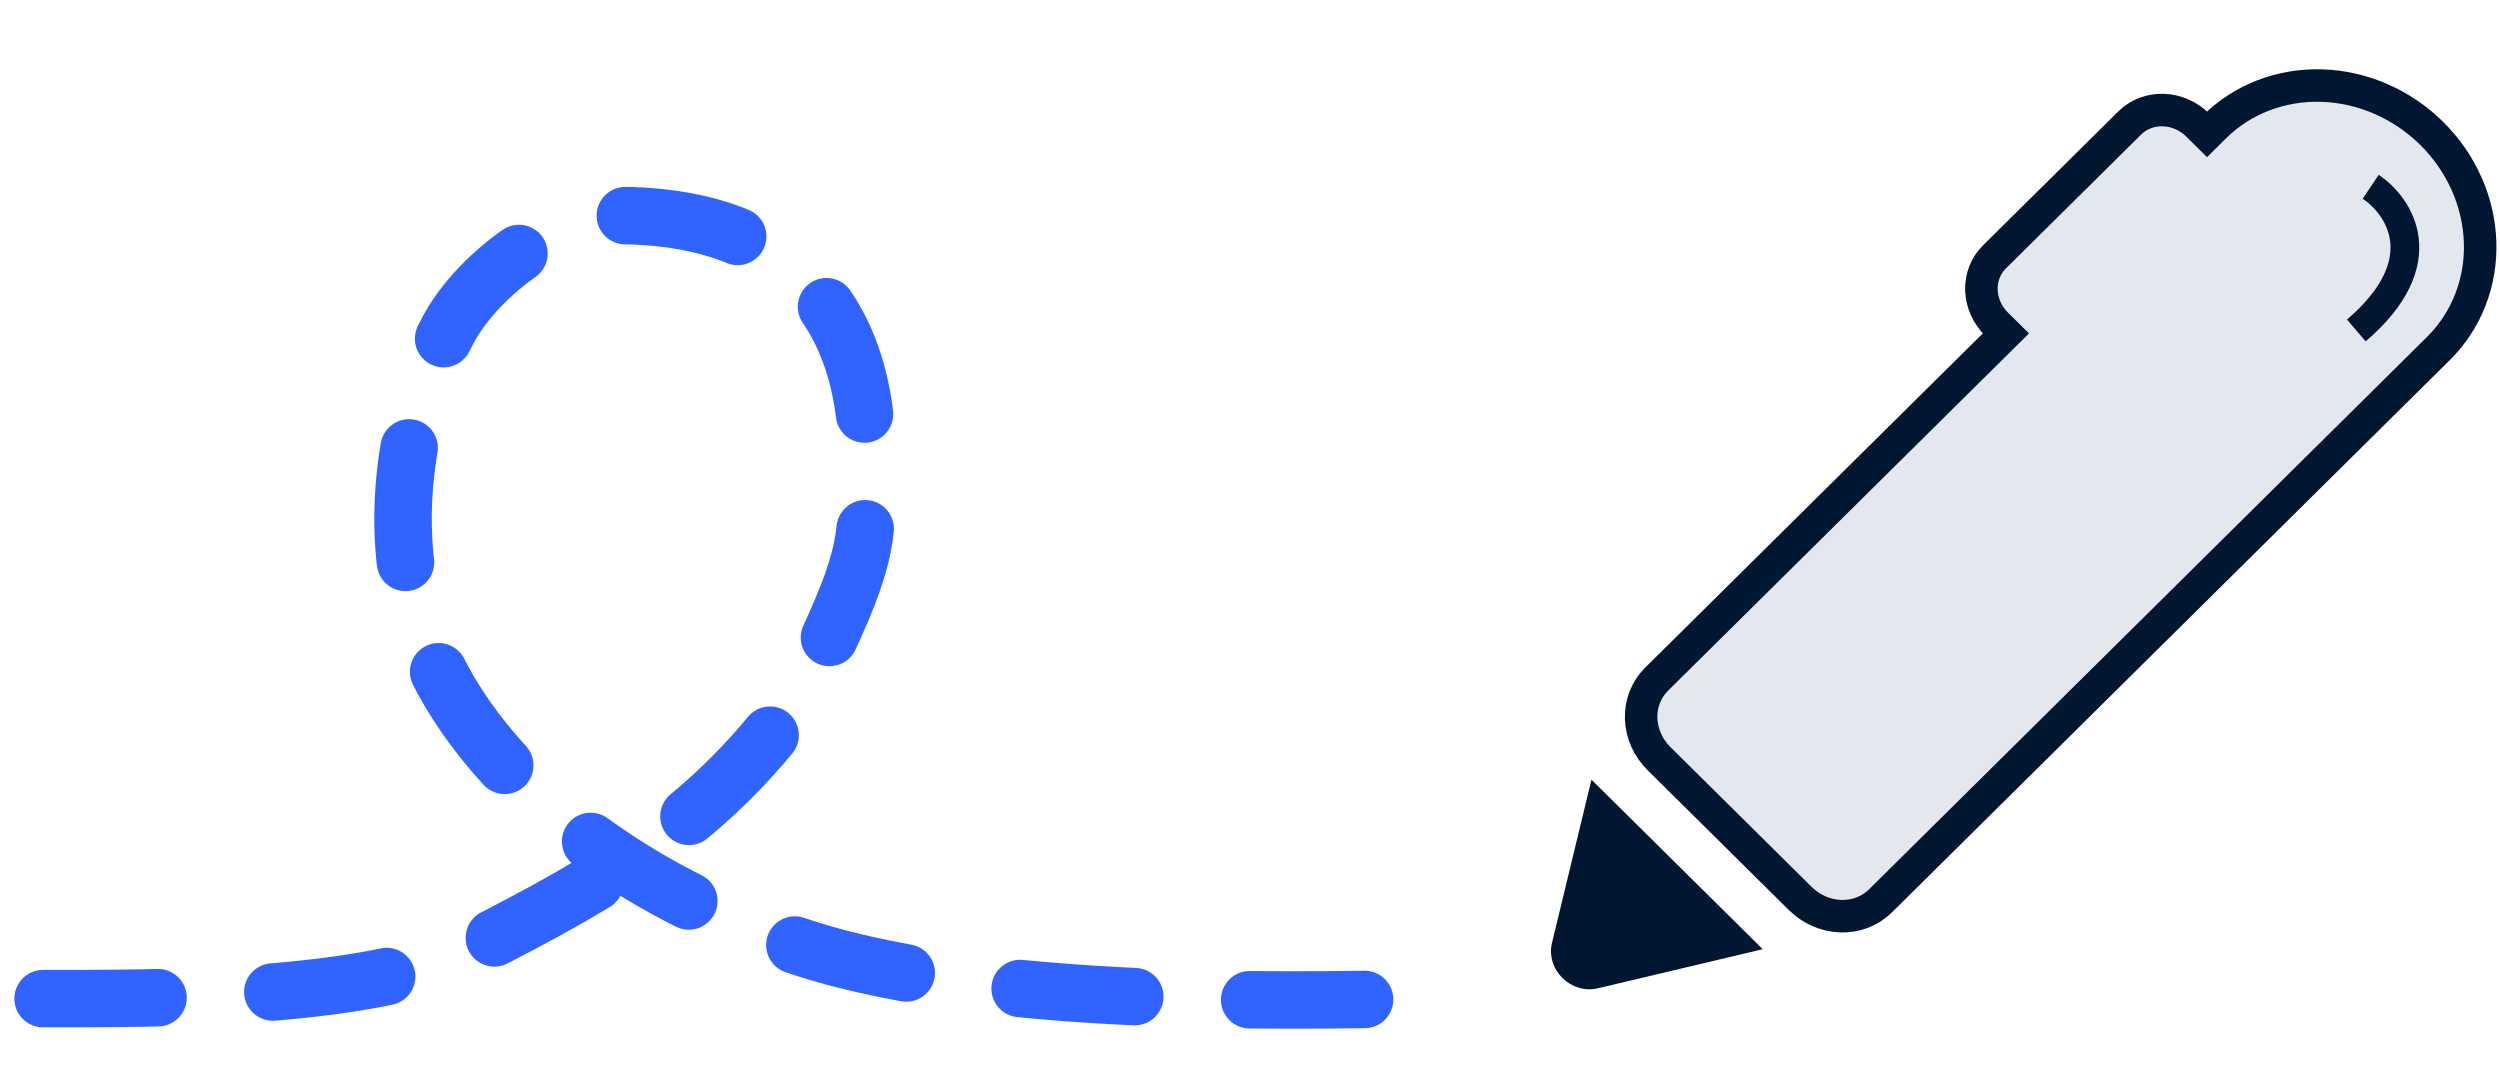 <svg width="87" height="38" viewBox="0 0 87 38" fill="none" xmlns="http://www.w3.org/2000/svg">
<g clip-path="url(#clip0_165_1020)">
<g clip-path="url(#clip1_165_1020)">
<path d="M84.622 4.641C83.589 3.619 82.213 3.021 80.797 2.978C79.38 2.935 78.039 3.451 77.068 4.412L76.805 4.673L76.479 4.35C76.156 4.03 75.725 3.843 75.282 3.83C74.839 3.816 74.419 3.978 74.115 4.279L69.407 8.94C69.103 9.24 68.94 9.656 68.953 10.095C68.967 10.534 69.156 10.96 69.479 11.28L69.805 11.603L57.646 23.639C57.288 23.994 57.096 24.484 57.112 25.002C57.128 25.519 57.351 26.022 57.732 26.399L62.651 31.269C63.032 31.646 63.539 31.867 64.062 31.883C64.585 31.898 65.08 31.708 65.438 31.353L84.871 12.114C85.838 11.151 86.355 9.822 86.308 8.421C86.261 7.02 85.655 5.66 84.622 4.641Z" fill="#E2E8EE" stroke="#011631" stroke-width="1.131"/>
<path d="M82.5 6.5C83.5 7.167 84.8 9.1 82 11.5" stroke="#011631"/>
<path d="M54.007 32.823C53.957 33.032 53.965 33.254 54.029 33.467C54.092 33.679 54.211 33.875 54.371 34.034C54.532 34.193 54.73 34.31 54.944 34.374C55.159 34.437 55.383 34.444 55.595 34.395L61.343 33.032L55.383 27.132L54.007 32.823Z" fill="#011631"/>
</g>
<path d="M1.5 34.752C5.365 34.752 12.962 34.803 16.5 33C21.241 30.585 24.877 28.5 28 24C30.203 19.502 30.185 18.994 30.185 16.061C30.185 10.253 26.85 7.5 21.5 7.5C19.505 7.5 16.68 9.418 15.573 11.521C14.07 14.376 13.56 18.387 14.5 21.5C15.927 26.227 21 30.748 28 33C35 35.252 46.682 34.752 50 34.752" stroke="#3063FF" stroke-width="2" stroke-linecap="round" stroke-dasharray="4 4"/>
</g>
<defs>
<clipPath id="clip0_165_1020">
<rect width="87" height="38" fill="white"/>
</clipPath>
<clipPath id="clip1_165_1020">
<rect width="45.22" height="37.306" fill="white" transform="translate(48)"/>
</clipPath>
</defs>
</svg>
